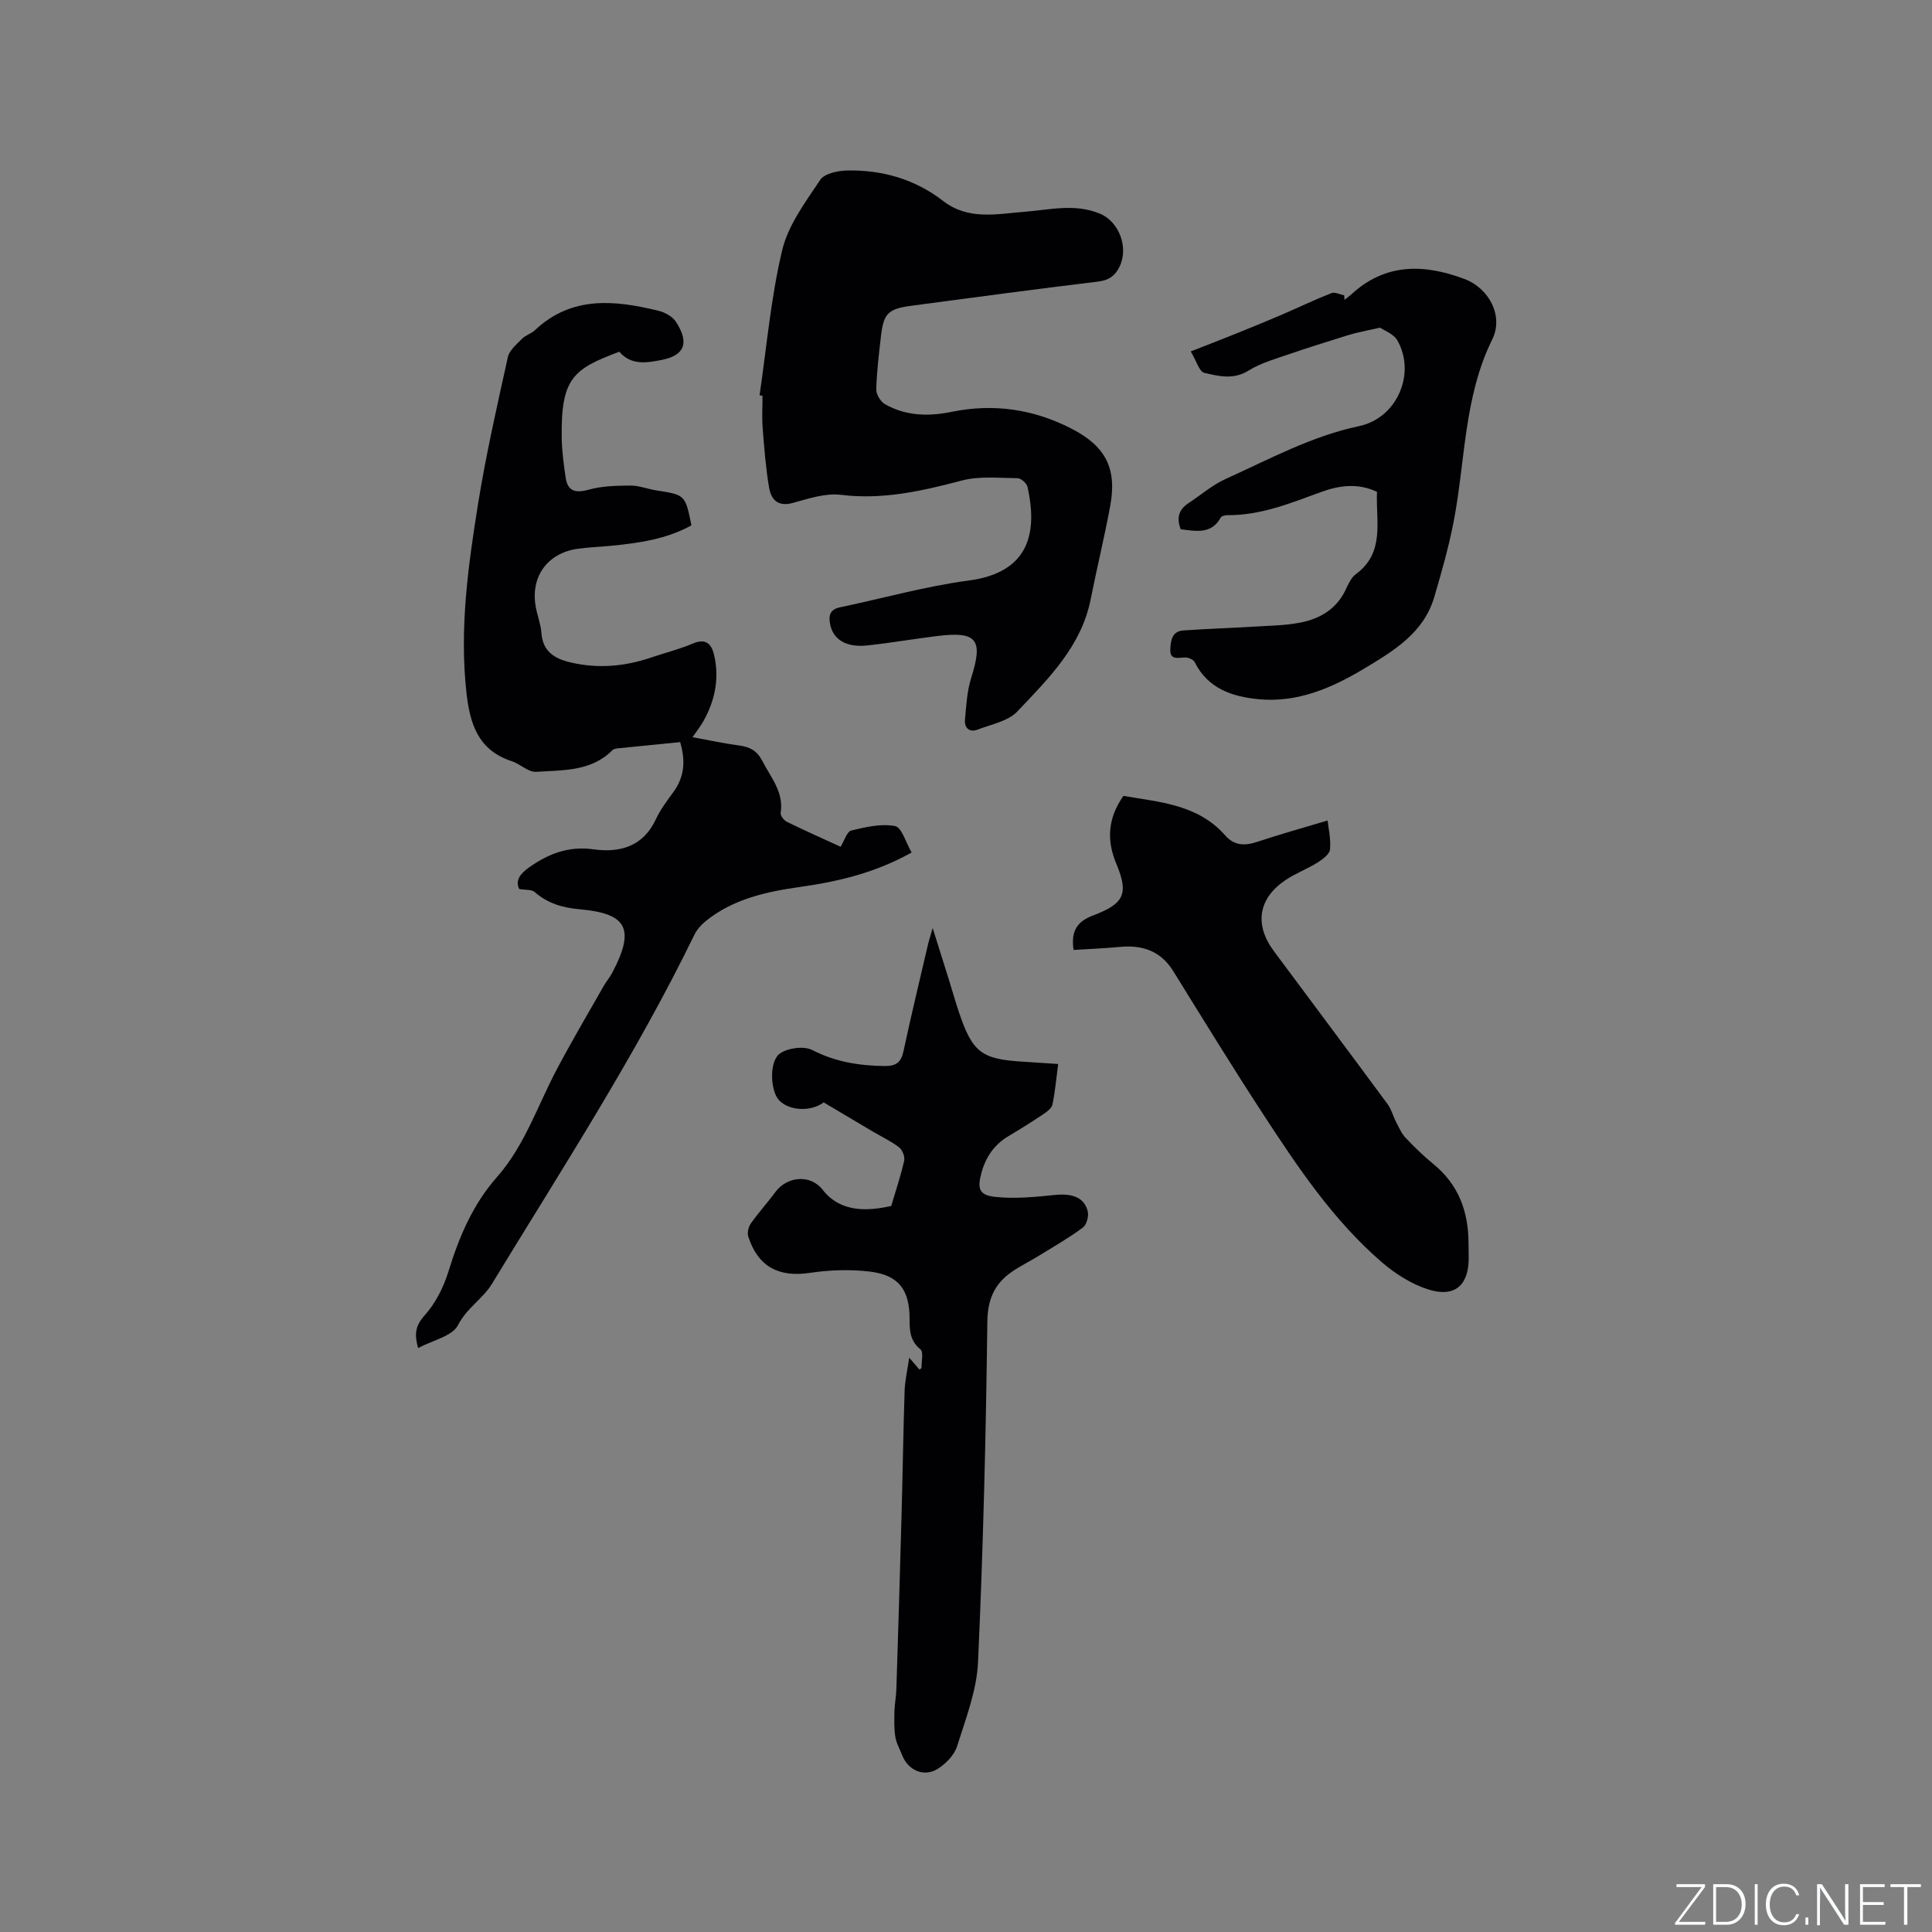 <svg enable-background="new 0 0 400 400" viewBox="0 0 400 400" xmlns="http://www.w3.org/2000/svg"><rect x="0" y="0" width="400" height="400" fill="#808080" stroke="none"/><g fill="#fafbfc"><path d="m346.9 398 5.4-7.3h-5.2v-.6h5.9v.6l-5.4 7.2h5.5l-.1.6h-6.2v-.5z"/><path d="m354.7 390.1h2.8c2.3 0 3.9 1.6 3.9 4.1s-1.6 4.3-3.9 4.3h-2.8zm.6 7.8h2c2.2 0 3.3-1.6 3.3-3.6 0-1.8-1-3.6-3.3-3.6h-2z"/><path d="m363.9 390.1v8.4h-.6v-8.4z"/><path d="m372.5 396.3c-.4 1.3-1.4 2.3-3.2 2.3-2.4 0-3.7-1.9-3.7-4.3 0-2.3 1.2-4.3 3.7-4.3 1.8 0 2.9 1 3.2 2.4h-.6c-.4-1.1-1.1-1.8-2.5-1.8-2.1 0-3 1.9-3 3.7s.9 3.7 3 3.7c1.4 0 2.1-.7 2.5-1.7z"/><path d="m373.8 398.5v-1.5h.6v1.5z"/><path d="m376.2 398.5v-8.4h1c1.3 2 4.4 6.7 4.9 7.6-.1-1.2-.1-2.4-.1-3.8v-3.8h.7v8.4h-.9c-1.2-1.9-4.4-6.8-5-7.7.1 1.1 0 2.3 0 3.9v3.9h-.6z"/><path d="m390 394.4h-4.3v3.5h4.7l-.1.6h-5.2v-8.4h5.1v.6h-4.5v3.1h4.3z"/><path d="m394.2 390.7h-2.8v-.6h6.3v.6h-2.8v7.8h-.7z"/></g><path d="m140.82 153.65c-4.43.44-8.64.85-12.84 1.28-.41.04-.92.12-1.18.38-4.41 4.46-10.27 4.11-15.79 4.49-1.62.11-3.29-1.63-5.04-2.2-7.01-2.27-8.7-7.77-9.41-14.31-1.44-13.14.35-26.05 2.41-38.92 1.64-10.22 3.95-20.34 6.18-30.45.31-1.41 1.81-2.63 2.93-3.78.72-.74 1.88-1.04 2.64-1.75 7.62-7.2 16.54-6.26 25.6-4.05 1.33.32 2.9 1.18 3.62 2.28 2.97 4.53 1.57 7.01-2.91 7.89-2.91.57-6.33 1.25-8.81-1.69-9.5 3.58-12.13 5.38-11.92 17.95.05 2.74.43 5.49.83 8.21.41 2.75 2.09 3.15 4.74 2.41 2.75-.78 5.76-.84 8.65-.86 1.76-.01 3.52.71 5.3.99 6.05.94 6.06.93 7.33 7.25-5.13 2.84-10.84 3.66-16.61 4.23-2.32.23-4.66.29-6.96.62-6.32.92-9.82 5.86-8.64 12.13.33 1.77 1.02 3.49 1.15 5.27.28 3.89 2.73 5.36 6.09 6.14 5.64 1.31 11.14.83 16.58-1.01 2.91-.99 5.91-1.73 8.73-2.93 2.73-1.16 3.86.23 4.36 2.4 1.13 4.85.18 9.45-2.25 13.75-.56.98-1.27 1.88-2.22 3.26 3.57.65 6.64 1.31 9.75 1.73 2.16.29 3.64 1.12 4.68 3.15 1.76 3.44 4.5 6.46 3.82 10.8-.09.55.68 1.54 1.29 1.84 3.69 1.81 7.44 3.48 11.12 5.16.79-1.27 1.3-3.14 2.21-3.36 2.96-.72 6.19-1.48 9.06-.92 1.41.28 2.24 3.45 3.43 5.47-7.58 4.24-15.25 6.02-23.14 7.14-6.98.98-13.79 2.48-19.46 7.04-.95.77-1.85 1.78-2.38 2.86-12.21 25.11-27.43 48.47-41.91 72.27-1.86 3.06-5.21 4.99-7.03 8.55-1.18 2.3-5.25 3.13-8.26 4.74-.75-2.73-.66-4.53 1.34-6.75 2.25-2.5 3.93-5.81 4.93-9.06 2.21-7.17 5.03-13.89 10.05-19.58 5.78-6.55 8.44-14.86 12.45-22.41 3.07-5.79 6.4-11.44 9.64-17.13.52-.92 1.23-1.74 1.73-2.67 5.03-9.44 2.87-12.4-6.75-13.25-3.52-.31-6.58-1.23-9.27-3.58-.62-.54-1.86-.38-3.18-.61-.85-1.73.14-3.12 2.02-4.46 4.03-2.85 8.18-4.47 13.34-3.76 5.45.76 10.3-.55 12.94-6.24.93-2 2.3-3.81 3.61-5.6 2.25-3.08 2.59-6.37 1.41-10.35z" fill="#010104"/><path d="m157.26 81.83c1.48-10.04 2.34-20.22 4.69-30.05 1.24-5.2 4.81-9.95 7.87-14.54.88-1.32 3.63-1.9 5.55-1.94 7.29-.15 14.07 1.8 19.9 6.31 5.22 4.04 11.11 2.68 16.82 2.24 5.26-.41 10.47-1.78 15.67.4 3.97 1.67 5.97 7.07 4.01 11-.92 1.86-2.19 2.77-4.38 3.04-12.93 1.57-25.84 3.29-38.76 5.02-4.76.64-5.7 1.62-6.23 6.24-.42 3.68-.88 7.38-.98 11.07-.03 1.02.88 2.52 1.79 3.05 4.34 2.48 9.07 2.58 13.87 1.59 8.63-1.76 16.85-.56 24.67 3.44 7.12 3.63 9.55 8.23 8.11 16.04-1.19 6.45-2.76 12.83-4.03 19.26-1.93 9.82-8.77 16.5-15.2 23.3-1.92 2.03-5.38 2.66-8.21 3.75-1.69.65-2.78-.32-2.63-2.03.26-2.91.42-5.92 1.29-8.68 2.51-7.92 1.22-9.68-7.02-8.66-4.83.59-9.64 1.43-14.48 1.95-4.4.47-7.09-1.21-7.71-4.39-.34-1.77-.08-3.06 2.03-3.5 8.89-1.86 17.69-4.36 26.67-5.55 12.28-1.63 14.37-9.54 12.16-19.4-.17-.74-1.33-1.77-2.04-1.78-3.87-.04-7.91-.48-11.57.48-8.24 2.17-16.34 4.03-25.01 2.96-3.21-.39-6.7.77-9.94 1.67-3.16.88-4.53-.72-4.95-3.22-.68-4.05-1-8.18-1.32-12.28-.17-2.21-.03-4.45-.03-6.67-.21-.04-.41-.08-.61-.12z" fill="#010104"/><path d="m170.53 228.24c-2.5 1.9-7.03 1.85-9.22-.43-1.82-1.9-2.14-8.12.2-9.72 1.67-1.15 4.96-1.57 6.69-.68 4.82 2.48 9.76 3.24 15.02 3.3 2.31.02 3.35-.78 3.84-3.08 1.59-7.45 3.39-14.86 5.12-22.29.19-.81.46-1.61.92-3.2 1.28 4.06 2.34 7.41 3.38 10.76.69 2.22 1.32 4.47 2.06 6.67 2.79 8.31 4.66 9.73 13.26 10.24 2.31.14 4.61.3 7.28.48-.39 3-.63 5.73-1.18 8.39-.16.76-1.11 1.48-1.86 1.98-2.38 1.59-4.8 3.11-7.26 4.57-2.9 1.73-4.65 4.26-5.54 7.45-.96 3.43-.57 4.77 2.87 5.13 4.01.42 8.16.02 12.2-.4 3.68-.38 6.19.48 6.9 3.4.24 1.01-.25 2.78-1.02 3.35-2.88 2.13-6.01 3.93-9.07 5.81-1.62 1-3.32 1.87-4.94 2.88-3.93 2.47-5.69 5.66-5.76 10.71-.29 23.53-.86 47.06-1.93 70.57-.27 5.87-2.54 11.71-4.34 17.42-.57 1.82-2.32 3.6-3.99 4.66-2.85 1.8-6.14.34-7.37-2.8-.51-1.28-1.22-2.53-1.43-3.86-.27-1.74-.21-3.55-.17-5.32.04-1.47.34-2.94.39-4.42.38-11.96.75-23.91 1.07-35.87.24-8.67.36-17.34.64-26.01.07-2.08.56-4.15.95-6.83.99 1.14 1.55 1.79 2.12 2.45.17-.13.43-.25.43-.36-.02-1.31.45-3.28-.22-3.82-2.17-1.75-2.25-3.9-2.25-6.28.01-6.1-2.29-9.15-8.37-9.84-4.03-.46-8.23-.32-12.25.28-6.46.96-10.73-1.23-12.77-7.48-.26-.79.02-2.03.52-2.74 1.57-2.24 3.44-4.27 5.06-6.48 2.42-3.3 7.26-3.77 9.79-.52 3.77 4.83 9.43 4.44 14.22 3.37.92-3.11 1.96-6.2 2.68-9.36.19-.83-.37-2.25-1.06-2.78-1.66-1.28-3.61-2.19-5.43-3.26-3.31-1.97-6.66-3.95-10.18-6.04z" fill="#010104"/><path d="m222.27 196.68c-.62-4.1.92-5.97 4.05-7.15 6.47-2.46 7.4-4.47 4.79-10.73-2.07-4.95-1.7-9.47 1.48-14.02 7.49 1.3 15.42 1.75 21.09 8.2 1.86 2.12 4.06 2.17 6.63 1.31 4.58-1.53 9.25-2.82 14.55-4.41.16 1.46.7 3.74.51 5.97-.08.98-1.51 2.05-2.56 2.71-2.14 1.34-4.57 2.25-6.66 3.65-5.65 3.81-6.49 9.21-2.41 14.71 7.83 10.54 15.71 21.05 23.5 31.62.84 1.14 1.21 2.63 1.88 3.91.57 1.09 1.09 2.28 1.92 3.15 1.82 1.92 3.73 3.77 5.78 5.45 5.16 4.23 7.19 9.78 7.22 16.25.01 1.06.04 2.12.04 3.18.01 5.7-2.98 8.27-8.55 6.43-3.4-1.12-6.7-3.22-9.44-5.58-10.05-8.67-17.38-19.64-24.56-30.64-6.37-9.75-12.46-19.68-18.59-29.58-2.61-4.22-6.39-5.51-11.09-5.06-3.21.3-6.42.42-9.58.63z" fill="#010104"/><path d="m244.45 109.58c-.91-2.39-.37-4.1 1.59-5.39 2.56-1.68 4.94-3.78 7.7-5.02 9.03-4.08 17.76-8.86 27.65-10.95 7.83-1.65 11.8-10.82 7.95-17.7-.78-1.4-2.81-2.11-3.6-2.68-2.17.47-3.64.77-5.11 1.13-.91.22-1.8.51-2.69.79-3.59 1.14-7.2 2.23-10.76 3.47-2.95 1.03-6.06 1.87-8.67 3.49-3.14 1.95-6.2 1.17-9.18.47-1.03-.24-1.6-2.43-2.8-4.43 3.37-1.32 6.27-2.44 9.15-3.6 3.18-1.28 6.36-2.57 9.52-3.93 3.49-1.5 6.92-3.15 10.45-4.54.71-.28 1.76.28 2.66.46.02.31.03.62.05.93.47-.37.97-.72 1.41-1.12 7.06-6.55 15.14-6.32 23.43-3.2 5.11 1.92 8.14 7.69 5.76 12.5-5.96 12.07-5.55 25.31-8.05 38.01-1.02 5.17-2.47 10.27-3.96 15.34-2.19 7.45-8.42 11.15-14.5 14.81-6.7 4.02-13.83 7.12-21.9 6.34-5.47-.53-10.47-2.2-13.21-7.68-.27-.54-1.35-.99-2.03-.96-1.41.06-3.08.54-3.01-1.57.06-1.68.23-3.85 2.66-4.02 4.85-.34 9.71-.49 14.56-.79 3.26-.2 6.57-.22 9.76-.85 4.07-.81 7.48-2.84 9.36-6.86.53-1.14 1.12-2.46 2.08-3.16 6.09-4.49 4.1-10.92 4.37-17.04-3.93-1.87-7.82-1.34-11.64.06-6.27 2.29-12.45 4.82-19.3 4.77-.48 0-1.22.16-1.4.48-1.93 3.51-5.05 2.83-8.3 2.44z" fill="#010104"/></svg>